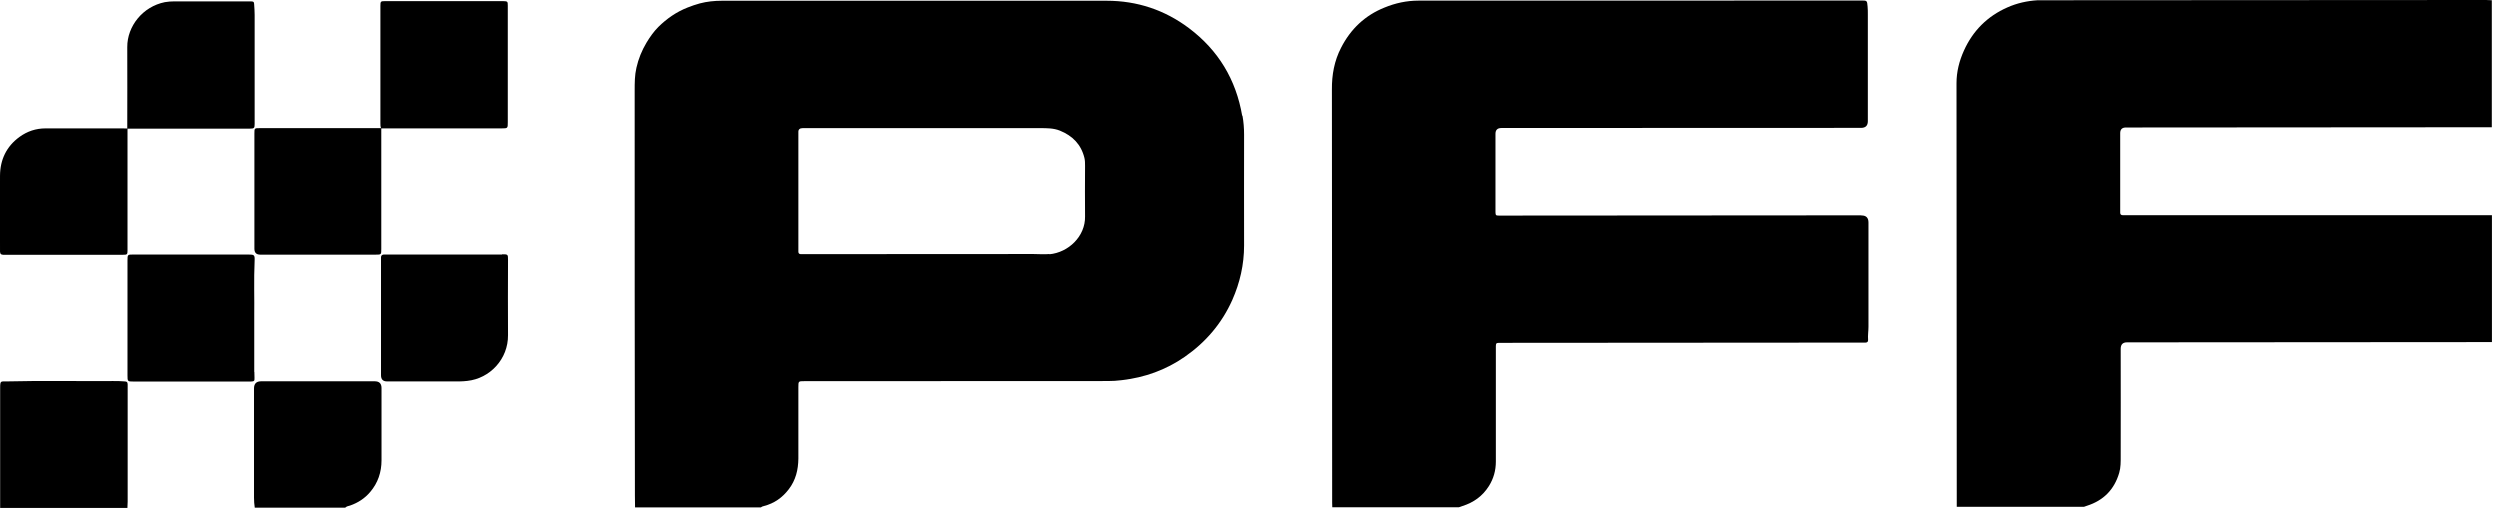 <svg width="199" height="41" viewBox="0 0 199 41" fill="none" xmlns="http://www.w3.org/2000/svg">
<g id="b" clip-path="url(#clip0_1702_1983)">
<path id="Vector" d="M98.879 9.22C98.389 6.34 96.98 4 94.639 2.24C92.71 0.79 90.51 0.06 88.1 0.06C77.889 0.06 67.68 0.06 57.459 0.06C56.87 0.06 56.279 0.12 55.709 0.27C55.38 0.36 55.05 0.47 54.73 0.6C53.84 0.95 53.08 1.48 52.41 2.14C52.039 2.51 51.73 2.95 51.459 3.4C51.09 4.02 50.819 4.68 50.66 5.39C50.52 5.99 50.52 6.6 50.52 7.21C50.52 17.96 50.52 28.7 50.539 39.45C50.539 39.76 50.539 40.08 50.55 40.39H60.559C60.63 40.33 60.719 40.3 60.809 40.28C61.63 40.07 62.279 39.61 62.789 38.94C63.34 38.22 63.539 37.4 63.55 36.51C63.55 34.61 63.55 32.71 63.55 30.82C63.55 30.34 63.55 30.34 64.029 30.34C72.079 30.34 80.12 30.34 88.169 30.33C88.549 30.33 88.919 30.31 89.299 30.26C91.12 30.05 92.799 29.45 94.309 28.4C95.98 27.24 97.26 25.74 98.09 23.88C98.7 22.5 99.029 21.06 99.029 19.54C99.019 16.6 99.029 13.65 99.029 10.71C99.029 10.2 98.99 9.7 98.9 9.2L98.879 9.22ZM83.54 20.22C83.109 20.26 82.689 20.22 82.26 20.22C76.21 20.22 70.159 20.22 64.109 20.23C63.989 20.23 63.87 20.23 63.739 20.23C63.62 20.23 63.55 20.16 63.55 20.04C63.55 19.94 63.55 19.84 63.55 19.74C63.55 16.66 63.55 13.57 63.55 10.49C63.55 10.3 63.669 10.2 63.9 10.2C67.159 10.2 70.43 10.2 73.689 10.2C76.73 10.2 79.769 10.2 82.809 10.2C83.34 10.2 83.87 10.2 84.37 10.4C85.379 10.81 86.059 11.5 86.32 12.57C86.37 12.78 86.37 12.99 86.37 13.21C86.37 14.55 86.35 15.89 86.37 17.23C86.4 18.81 85.049 20.1 83.529 20.24L83.54 20.22Z" fill="black"/>
<path id="Vector_2" d="M148.13 17.14C138.72 17.14 129.31 17.15 119.91 17.16C119.71 17.16 119.5 17.16 119.3 17.16C119.07 17.16 119.05 17.13 119.04 16.89C119.04 16.84 119.04 16.79 119.04 16.74C119.04 14.71 119.04 12.68 119.04 10.65C119.04 10.34 119.2 10.19 119.52 10.19C129.06 10.19 138.6 10.18 148.14 10.18C148.5 10.18 148.68 10 148.68 9.65C148.68 6.81 148.68 3.97 148.68 1.13C148.68 0.93 148.68 0.73 148.66 0.52C148.62 0.04 148.62 0.04 148.15 0.04C136.4 0.04 124.66 0.06 112.91 0.05C111.96 0.05 111.06 0.25 110.21 0.6C108.66 1.22 107.51 2.31 106.75 3.8C106.21 4.84 106.01 5.96 106.02 7.12C106.03 18.09 106.04 29.06 106.04 40.02C106.04 40.14 106.04 40.26 106.05 40.38H116.12C116.22 40.34 116.31 40.31 116.41 40.28C117.3 40 118.01 39.49 118.51 38.7C118.89 38.1 119.07 37.45 119.07 36.74C119.07 33.78 119.07 30.81 119.07 27.85C119.07 27.75 119.07 27.65 119.07 27.55C119.08 27.33 119.1 27.3 119.32 27.29C119.43 27.29 119.54 27.29 119.66 27.29C129.15 27.29 138.64 27.28 148.13 27.27C148.25 27.27 148.37 27.27 148.5 27.27C148.64 27.27 148.71 27.19 148.7 27.05C148.67 26.7 148.73 26.36 148.73 26.02C148.73 23.25 148.73 20.48 148.73 17.71C148.73 17.34 148.55 17.15 148.18 17.15L148.13 17.14Z" fill="black"/>
<path id="Vector_3" d="M198.358 17.13C188.698 17.13 179.038 17.13 169.378 17.13C169.248 17.13 169.118 17.13 168.978 17.13C168.838 17.13 168.768 17.07 168.768 16.93C168.768 16.85 168.768 16.77 168.768 16.69C168.768 14.66 168.768 12.63 168.768 10.6C168.768 10.3 168.918 10.15 169.218 10.15C178.598 10.15 187.988 10.14 197.368 10.13C197.698 10.13 198.018 10.13 198.348 10.13V0.02C198.188 0.02 198.038 0 197.888 0C186.168 0 174.438 0.01 162.718 0.02C162.548 0.02 162.368 0.02 162.198 0.02C161.358 0.07 160.548 0.25 159.788 0.59C158.198 1.29 157.038 2.45 156.328 4.03C155.958 4.85 155.738 5.71 155.738 6.62C155.748 17.66 155.748 28.69 155.758 39.73C155.758 39.93 155.758 40.14 155.758 40.34C159.138 40.34 162.508 40.34 165.888 40.34C165.968 40.31 166.038 40.28 166.118 40.26C167.438 39.84 168.298 38.97 168.688 37.64C168.818 37.2 168.808 36.75 168.808 36.31C168.818 33.46 168.808 30.61 168.808 27.76C168.808 27.42 168.978 27.25 169.308 27.25C178.848 27.25 188.388 27.24 197.928 27.23C198.068 27.23 198.208 27.23 198.358 27.23V17.12V17.13Z" fill="black"/>
<path id="Vector_4" d="M10.162 30.6C10.152 30.41 10.112 30.37 9.922 30.36C9.622 30.34 9.312 30.32 9.012 30.33C6.182 30.35 3.362 30.29 0.532 30.36C0.062 30.37 0.012 30.28 0.012 30.88C0.012 34.06 0.012 37.25 0.012 40.43H10.142C10.142 40.26 10.162 40.1 10.162 39.94C10.162 36.96 10.162 33.98 10.162 31C10.162 30.87 10.162 30.74 10.162 30.6Z" fill="black"/>
<path id="Vector_5" d="M29.819 30.35C26.809 30.35 23.799 30.35 20.789 30.35C20.409 30.35 20.219 30.54 20.219 30.92C20.219 33.82 20.219 36.72 20.219 39.62C20.219 39.88 20.239 40.15 20.279 40.41H27.479C27.589 40.3 27.729 40.28 27.869 40.24C28.499 40.02 29.039 39.67 29.469 39.16C30.089 38.43 30.369 37.58 30.369 36.64C30.369 34.72 30.369 32.81 30.369 30.89C30.369 30.53 30.189 30.35 29.829 30.35H29.819Z" fill="black"/>
<path id="Vector_6" d="M20.238 29.61C20.238 28.2 20.238 26.79 20.238 25.08C20.258 23.84 20.198 22.3 20.268 20.75C20.288 20.29 20.238 20.26 19.768 20.26C16.718 20.26 13.668 20.26 10.618 20.26C10.158 20.26 10.148 20.26 10.148 20.74C10.148 23.78 10.148 26.83 10.148 29.87C10.148 30.36 10.148 30.37 10.638 30.37C13.688 30.37 16.738 30.37 19.788 30.37C19.848 30.37 19.908 30.37 19.968 30.37C20.238 30.36 20.268 30.32 20.258 30.06C20.258 29.91 20.248 29.76 20.248 29.6L20.238 29.61Z" fill="black"/>
<path id="Vector_7" d="M20.25 19.8C20.25 20.12 20.41 20.27 20.72 20.27C23.78 20.27 26.84 20.27 29.9 20.27C30.35 20.27 30.35 20.27 30.35 19.81C30.35 16.61 30.35 13.42 30.35 10.22C30.48 10.22 30.61 10.22 30.75 10.22C33.81 10.22 36.87 10.22 39.93 10.22C40.42 10.22 40.42 10.21 40.42 9.73C40.42 6.81 40.42 3.89 40.42 0.97C40.42 0.8 40.42 0.63 40.42 0.45C40.42 0.11 40.4 0.1 40.05 0.09C40.04 0.09 40.03 0.09 40.02 0.09C36.9 0.09 33.78 0.09 30.66 0.09C30.3 0.09 30.28 0.11 30.28 0.47C30.28 0.49 30.28 0.51 30.28 0.53C30.28 3.62 30.28 6.72 30.28 9.81C30.28 9.94 30.28 10.07 30.33 10.2C27.12 10.2 23.9 10.2 20.69 10.2C20.25 10.2 20.25 10.2 20.25 10.64C20.25 13.69 20.25 16.75 20.25 19.8Z" fill="black"/>
<path id="Vector_8" d="M39.968 20.26C36.918 20.26 33.868 20.26 30.818 20.26C30.728 20.26 30.638 20.26 30.548 20.26C30.408 20.27 30.328 20.34 30.328 20.49C30.328 20.56 30.328 20.63 30.328 20.7C30.328 22.23 30.328 23.76 30.328 25.3C30.328 26.82 30.328 28.34 30.328 29.87C30.328 30.2 30.488 30.36 30.808 30.36C32.728 30.36 34.648 30.36 36.578 30.36C36.778 30.36 36.988 30.34 37.188 30.32C38.998 30.13 40.458 28.58 40.438 26.67C40.418 24.68 40.438 22.69 40.438 20.7C40.438 20.25 40.438 20.24 39.978 20.24L39.968 20.26Z" fill="black"/>
<path id="Vector_9" d="M0.251 20.28C0.301 20.28 0.351 20.28 0.401 20.28C3.531 20.28 6.661 20.28 9.801 20.28C10.12 20.28 10.15 20.25 10.15 19.94C10.15 19.91 10.15 19.88 10.15 19.85C10.15 16.75 10.15 13.64 10.15 10.54C10.15 10.44 10.15 10.34 10.15 10.24C10.491 10.24 10.82 10.24 11.161 10.24C14.07 10.24 16.971 10.24 19.881 10.24C20.23 10.24 20.27 10.2 20.27 9.86C20.27 9.83 20.27 9.8 20.27 9.77C20.27 6.91 20.27 4.05 20.27 1.19C20.27 0.91 20.25 0.62 20.23 0.34C20.221 0.15 20.191 0.12 19.991 0.11C19.93 0.11 19.87 0.11 19.811 0.11C17.831 0.11 15.851 0.11 13.861 0.11C13.62 0.11 13.37 0.13 13.13 0.17C11.361 0.52 10.12 2.09 10.13 3.75C10.14 5.91 10.13 8.07 10.13 10.23C10.011 10.23 9.891 10.22 9.761 10.22C7.721 10.22 5.671 10.22 3.631 10.22C2.861 10.22 2.171 10.45 1.551 10.9C0.521 11.65 0.011 12.7 0.001 13.98C-0.009 15.93 0.001 17.88 0.001 19.82C0.001 19.89 0.001 19.96 0.001 20.03C0.021 20.22 0.061 20.26 0.241 20.28H0.251Z" fill="black"/>
</g>
<defs>
<clipPath id="clip0_1702_1983">
<rect width="198.37" height="40.43" fill="white"/>
</clipPath>
</defs>
</svg>
